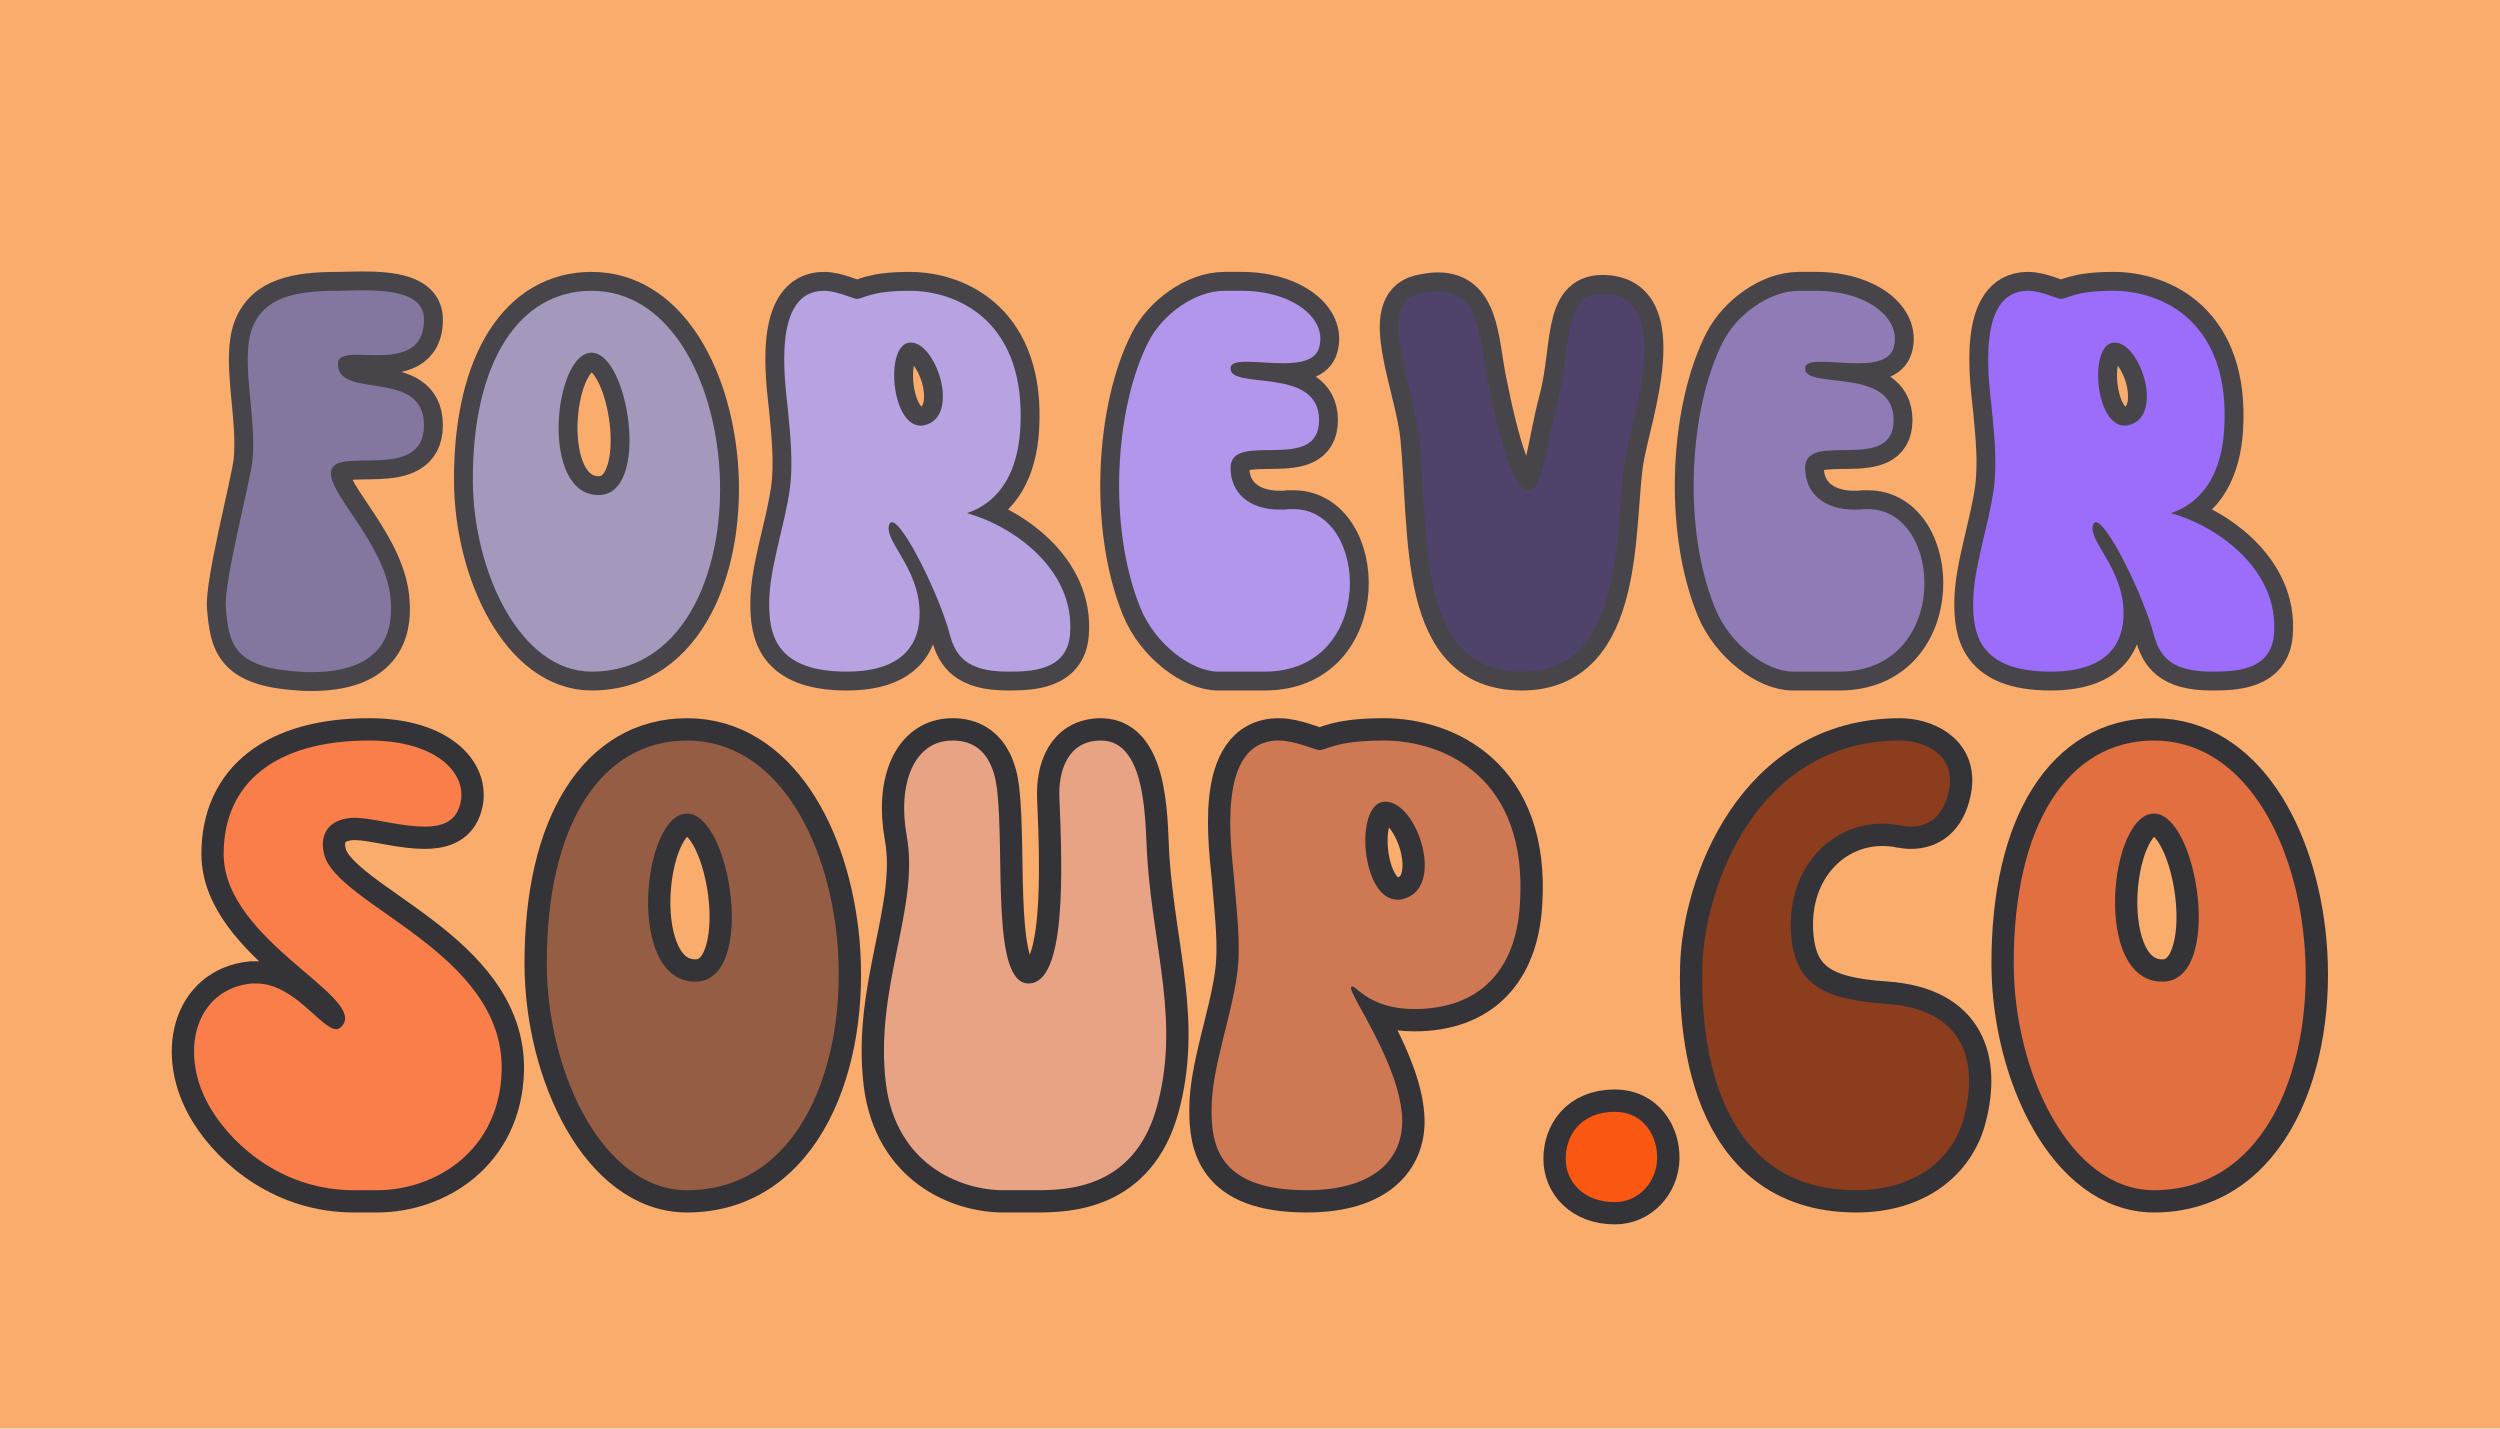 <svg xmlns="http://www.w3.org/2000/svg" xmlns:xlink="http://www.w3.org/1999/xlink" width="336" zoomAndPan="magnify" viewBox="0 0 252 144" height="192" preserveAspectRatio="xMidYMid meet" version="1.0"><defs><g/></defs><rect x="-25.2" width="302.4" fill="#ffffff" y="-14.4" height="172.8" fill-opacity="1"/><rect x="-25.2" width="302.4" fill="#faac6c" y="-14.4" height="172.8" fill-opacity="1"/><path stroke-linecap="butt" transform="matrix(0.75, 0, 0, 0.75, 9.929, 80.973)" fill="none" stroke-linejoin="miter" d="M 15.152 41.145 C 18.423 46.484 25.21 51.999 34.309 51.999 L 37.428 51.999 C 45.324 51.999 53.939 46.661 54.194 35.879 C 54.507 19.994 31.991 13.754 30.314 6.817 C 29.595 3.853 31.272 1.942 34.543 1.942 C 34.855 1.942 35.267 2.02 35.579 2.02 C 37.819 2.254 41.095 3.135 43.803 3.135 C 45.965 3.135 47.72 2.588 48.444 0.656 C 50.043 -3.496 45.965 -8.443 36.376 -8.443 C 23.923 -8.443 16.824 -2.85 16.824 6.817 C 16.824 18.551 36.533 26.135 32.637 30.051 C 32.48 30.208 32.225 30.364 31.991 30.364 C 29.923 30.364 26.319 24.223 21.21 24.223 C 21.059 24.223 20.824 24.223 20.569 24.223 C 12.829 25.025 10.668 33.796 15.152 41.145 Z M 15.152 41.145 " stroke="#343337" stroke-width="5.989" stroke-opacity="1" stroke-miterlimit="4"/><path stroke-linecap="butt" transform="matrix(0.75, 0, 0, 0.75, 9.929, 80.973)" fill="none" stroke-linejoin="miter" d="M 60.251 21.749 C 60.329 36.27 67.835 51.999 79.1 51.999 C 94.423 51.999 100.736 34.671 99.293 18.551 C 98.007 4.577 90.991 -8.443 79.1 -8.443 C 67.6 -8.443 60.173 2.822 60.251 21.749 Z M 79.1 1.379 C 85.007 1.379 88.517 23.968 80.215 23.968 C 70.798 23.968 73.095 1.379 79.1 1.379 Z M 79.1 1.379 " stroke="#343337" stroke-width="5.989" stroke-opacity="1" stroke-miterlimit="4"/><path stroke-linecap="butt" transform="matrix(0.75, 0, 0, 0.75, 9.929, 80.973)" fill="none" stroke-linejoin="miter" d="M 105.829 37.713 C 107.194 48.416 115.652 51.999 121.637 51.999 L 126.043 51.999 C 130.272 51.999 139.199 51.765 142.241 40.833 C 145.361 29.489 141.85 19.994 140.954 7.536 C 140.642 3.385 141.132 -8.443 134.736 -8.443 C 130.272 -8.443 128.986 -4.371 129.142 -0.766 C 129.553 9.041 130.1 24.223 124.991 24.223 C 119.96 24.223 121.793 7.051 120.762 -1.897 C 120.038 -7.881 116.611 -8.443 114.777 -8.443 C 109.59 -8.443 107.35 -2.615 108.637 4.421 C 110.392 14.067 104.23 24.77 105.829 37.713 Z M 105.829 37.713 " stroke="#343337" stroke-width="5.989" stroke-opacity="1" stroke-miterlimit="4"/><path stroke-linecap="butt" transform="matrix(0.75, 0, 0, 0.75, 9.929, 80.973)" fill="none" stroke-linejoin="miter" d="M 162.366 51.999 C 171.876 51.999 175.309 47.458 175.23 42.588 C 175.074 35.161 167.882 25.489 168.366 24.692 C 168.366 24.614 168.444 24.614 168.522 24.614 C 169.069 24.614 170.996 27.656 176.824 27.656 C 185.678 27.656 190.47 22.374 191.038 13.676 C 192.225 -3.417 180.902 -8.443 172.751 -8.443 C 166.204 -8.443 165.168 -7.157 164.038 -7.157 C 163.496 -7.157 160.845 -8.443 158.621 -8.443 C 149.986 -8.443 152.303 6.176 152.637 10.249 C 152.949 14.4 153.59 18.942 153.027 23.015 C 152.225 28.843 149.595 35.624 149.595 41.145 C 149.595 45.687 150.319 51.999 162.366 51.999 Z M 172.751 -0.219 C 172.829 -0.219 172.908 -0.219 172.986 -0.219 C 177.293 -0.219 181.137 11.593 175.23 12.879 C 174.975 12.958 174.741 12.958 174.585 12.958 C 169.71 12.958 168.757 0.192 172.751 -0.219 Z M 172.751 -0.219 " stroke="#343337" stroke-width="5.989" stroke-opacity="1" stroke-miterlimit="4"/><path stroke-linecap="butt" transform="matrix(0.75, 0, 0, 0.75, 9.929, 80.973)" fill="none" stroke-linejoin="miter" d="M 203.819 53.598 C 207.012 53.598 209.413 50.89 209.491 47.77 C 209.569 44.728 207.658 41.452 203.819 41.452 C 199.1 41.452 197.189 44.728 197.189 47.77 C 197.189 50.812 199.512 53.598 203.819 53.598 Z M 203.819 53.598 " stroke="#343337" stroke-width="5.989" stroke-opacity="1" stroke-miterlimit="4"/><path stroke-linecap="butt" transform="matrix(0.75, 0, 0, 0.75, 9.929, 80.973)" fill="none" stroke-linejoin="miter" d="M 236.246 51.999 C 244.22 51.999 249.345 47.77 250.767 42.02 C 252.621 34.749 250.845 27.656 240.163 26.932 C 231.527 26.369 227.788 24.124 227.454 17.109 C 227.064 8.572 232.892 2.744 239.757 2.744 C 240.553 2.744 241.355 2.822 242.152 2.978 C 242.642 3.057 243.105 3.135 243.595 3.135 C 245.897 3.135 247.98 1.864 248.699 -1.74 C 249.736 -6.844 244.939 -8.443 242.152 -8.443 C 222.835 -8.443 215.876 11.202 215.564 21.827 C 215.329 29.64 216.21 51.999 236.246 51.999 Z M 236.246 51.999 " stroke="#343337" stroke-width="5.989" stroke-opacity="1" stroke-miterlimit="4"/><path stroke-linecap="butt" transform="matrix(0.75, 0, 0, 0.75, 9.929, 80.973)" fill="none" stroke-linejoin="miter" d="M 257.408 21.749 C 257.486 36.27 264.991 51.999 276.257 51.999 C 291.579 51.999 297.892 34.671 296.449 18.551 C 295.163 4.577 288.147 -8.443 276.257 -8.443 C 264.757 -8.443 257.329 2.822 257.408 21.749 Z M 276.257 1.379 C 282.163 1.379 285.673 23.968 277.371 23.968 C 267.954 23.968 270.251 1.379 276.257 1.379 Z M 276.257 1.379 " stroke="#343337" stroke-width="5.989" stroke-opacity="1" stroke-miterlimit="4"/><g fill="#fa7e4a" fill-opacity="1"><g transform="translate(18.952, 119.973)"><g><path d="M 2.336 -8.145 C 4.789 -4.133 9.879 0 16.707 0 L 19.043 0 C 24.969 0 31.438 -4.012 31.617 -12.098 C 31.855 -24.012 14.969 -28.684 13.711 -33.891 C 13.172 -36.109 14.43 -37.543 16.887 -37.543 C 17.125 -37.543 17.426 -37.484 17.664 -37.484 C 19.34 -37.305 21.797 -36.648 23.832 -36.648 C 25.449 -36.648 26.766 -37.066 27.305 -38.504 C 28.504 -41.617 25.449 -45.328 18.262 -45.328 C 8.922 -45.328 3.594 -41.137 3.594 -33.891 C 3.594 -25.09 18.383 -19.402 15.449 -16.469 C 15.328 -16.348 15.148 -16.227 14.969 -16.227 C 13.414 -16.227 10.719 -20.84 6.887 -20.84 C 6.766 -20.84 6.586 -20.84 6.406 -20.84 C 0.598 -20.238 -1.02 -13.652 2.336 -8.145 Z M 2.336 -8.145 "/></g></g></g><g fill="#965d45" fill-opacity="1"><g transform="translate(54.519, 119.973)"><g><path d="M 0.598 -22.695 C 0.66 -11.797 6.289 0 14.73 0 C 26.227 0 30.957 -12.992 29.879 -25.09 C 28.922 -35.57 23.652 -45.328 14.73 -45.328 C 6.109 -45.328 0.539 -36.887 0.598 -22.695 Z M 14.73 -37.965 C 19.16 -37.965 21.797 -21.02 15.57 -21.02 C 8.504 -21.02 10.238 -37.965 14.73 -37.965 Z M 14.73 -37.965 "/></g></g></g><g fill="#e8a284" fill-opacity="1"><g transform="translate(88.526, 119.973)"><g><path d="M 0.777 -10.719 C 1.797 -2.695 8.145 0 12.633 0 L 15.93 0 C 19.102 0 25.809 -0.18 28.082 -8.383 C 30.418 -16.887 27.785 -24.012 27.125 -33.352 C 26.887 -36.469 27.246 -45.328 22.453 -45.328 C 19.102 -45.328 18.145 -42.273 18.262 -39.582 C 18.562 -32.215 18.98 -20.84 15.148 -20.84 C 11.379 -20.84 12.754 -33.711 11.977 -40.418 C 11.438 -44.91 8.863 -45.328 7.484 -45.328 C 3.594 -45.328 1.918 -40.957 2.875 -35.688 C 4.191 -28.441 -0.418 -20.418 0.777 -10.719 Z M 0.777 -10.719 "/></g></g></g><g fill="#cf7854" fill-opacity="1"><g transform="translate(121.526, 119.973)"><g><path d="M 10.18 0 C 17.305 0 19.879 -3.414 19.82 -7.066 C 19.699 -12.633 14.312 -19.879 14.672 -20.48 C 14.672 -20.539 14.73 -20.539 14.789 -20.539 C 15.211 -20.539 16.648 -18.262 21.02 -18.262 C 27.664 -18.262 31.258 -22.215 31.676 -28.742 C 32.574 -41.559 24.07 -45.328 17.965 -45.328 C 13.055 -45.328 12.277 -44.371 11.438 -44.371 C 11.02 -44.371 9.043 -45.328 7.367 -45.328 C 0.898 -45.328 2.633 -34.371 2.875 -31.316 C 3.113 -28.203 3.594 -24.789 3.172 -21.738 C 2.574 -17.363 0.598 -12.277 0.598 -8.145 C 0.598 -4.73 1.137 0 10.18 0 Z M 17.965 -39.16 C 18.023 -39.16 18.082 -39.16 18.145 -39.16 C 21.379 -39.16 24.25 -30.301 19.82 -29.34 C 19.641 -29.281 19.461 -29.281 19.34 -29.281 C 15.688 -29.281 14.969 -38.863 17.965 -39.16 Z M 17.965 -39.16 "/></g></g></g><g fill="#fa5713" fill-opacity="1"><g transform="translate(157.222, 119.973)"><g><path d="M 5.57 1.199 C 7.965 1.199 9.762 -0.84 9.82 -3.172 C 9.879 -5.449 8.441 -7.902 5.57 -7.902 C 2.035 -7.902 0.598 -5.449 0.598 -3.172 C 0.598 -0.898 2.336 1.199 5.57 1.199 Z M 5.57 1.199 "/></g></g></g><g fill="#8b3d1d" fill-opacity="1"><g transform="translate(171.003, 119.973)"><g><path d="M 16.109 0 C 22.098 0 25.93 -3.172 27.008 -7.484 C 28.383 -12.934 27.066 -18.262 19.043 -18.801 C 12.574 -19.223 9.762 -20.898 9.52 -26.168 C 9.223 -32.574 13.594 -36.945 18.742 -36.945 C 19.34 -36.945 19.941 -36.887 20.539 -36.766 C 20.898 -36.707 21.258 -36.648 21.617 -36.648 C 23.352 -36.648 24.91 -37.605 25.449 -40.301 C 26.227 -44.133 22.633 -45.328 20.539 -45.328 C 6.047 -45.328 0.84 -30.598 0.598 -22.633 C 0.418 -16.766 1.078 0 16.109 0 Z M 16.109 0 "/></g></g></g><g fill="#e16f3f" fill-opacity="1"><g transform="translate(202.386, 119.973)"><g><path d="M 0.598 -22.695 C 0.66 -11.797 6.289 0 14.73 0 C 26.227 0 30.957 -12.992 29.879 -25.09 C 28.922 -35.57 23.652 -45.328 14.73 -45.328 C 6.109 -45.328 0.539 -36.887 0.598 -22.695 Z M 14.73 -37.965 C 19.16 -37.965 21.797 -21.02 15.57 -21.02 C 8.504 -21.02 10.238 -37.965 14.73 -37.965 Z M 14.73 -37.965 "/></g></g></g><path stroke-linecap="butt" transform="matrix(0.75, 0, 0, 0.75, -12.189, 37.699)" fill="none" stroke-linejoin="miter" d="M 46.601 31.349 C 47.012 36.073 47.476 39.453 56.403 40 C 57.012 40.068 57.627 40.068 58.153 40.068 C 69.247 40.068 68.913 32.771 68.768 30.609 C 68.372 23.162 60.398 16.198 60.726 13.162 C 61.143 9.51 73.241 14.714 73.241 6.87 C 73.241 -0.901 61.403 3.62 61.669 -1.516 C 61.736 -2.391 62.825 -2.588 64.309 -2.588 C 65.054 -2.588 65.929 -2.521 66.82 -2.521 C 69.924 -2.521 73.241 -3 73.241 -7.323 C 73.241 -10.838 68.768 -11.25 64.856 -11.25 C 63.7 -11.25 62.627 -11.187 61.669 -11.187 C 56.059 -11.187 51.799 -10.375 50.179 -6.25 C 48.497 -1.927 50.794 5.865 50.179 11.677 C 49.919 14.318 46.335 27.969 46.601 31.349 Z M 46.601 31.349 " stroke="#474549" stroke-width="5.071" stroke-opacity="1" stroke-miterlimit="4"/><path stroke-linecap="butt" transform="matrix(0.75, 0, 0, 0.75, -12.189, 37.699)" fill="none" stroke-linejoin="miter" d="M 79.804 14.38 C 79.866 26.677 86.221 40 95.762 40 C 108.736 40 114.085 25.328 112.866 11.677 C 111.773 -0.161 105.83 -11.187 95.762 -11.187 C 86.023 -11.187 79.736 -1.646 79.804 14.38 Z M 95.762 -2.865 C 100.762 -2.865 103.736 16.266 96.705 16.266 C 88.731 16.266 90.679 -2.865 95.762 -2.865 Z M 95.762 -2.865 " stroke="#474549" stroke-width="5.071" stroke-opacity="1" stroke-miterlimit="4"/><path stroke-linecap="butt" transform="matrix(0.75, 0, 0, 0.75, -12.189, 37.699)" fill="none" stroke-linejoin="miter" d="M 130.044 40 C 137.752 40 139.919 36.156 139.851 32.026 C 139.783 25.938 134.913 22.354 135.788 20.193 C 135.856 19.995 135.986 19.912 136.122 19.912 C 137.689 19.912 142.559 29.865 143.893 35 C 144.637 37.771 146.054 40 151.669 40 C 154.721 40 159.658 39.932 160.054 35 C 160.799 26.068 152.018 20.26 146.205 18.708 C 151.007 17.073 153.023 12.682 153.367 7.547 C 154.309 -6.927 145.117 -11.187 138.497 -11.187 C 133.148 -11.187 132.34 -10.099 131.398 -10.099 C 130.919 -10.099 128.757 -11.187 126.991 -11.187 C 119.893 -11.187 121.794 1.193 122.137 4.646 C 122.471 8.162 122.882 12.005 122.403 15.453 C 121.726 20.391 119.632 26.135 119.632 30.807 C 119.632 34.651 120.241 40 130.044 40 Z M 138.497 -4.219 C 138.564 -4.219 138.627 -4.219 138.695 -4.219 C 140.377 -4.219 142.012 -1.776 142.689 0.781 C 143.367 3.49 142.955 6.328 140.528 6.87 C 140.314 6.938 140.179 6.938 139.981 6.938 C 135.986 6.938 135.179 -3.937 138.497 -4.219 Z M 138.497 -4.219 " stroke="#474549" stroke-width="5.071" stroke-opacity="1" stroke-miterlimit="4"/><path stroke-linecap="butt" transform="matrix(0.75, 0, 0, 0.75, -12.189, 37.699)" fill="none" stroke-linejoin="miter" d="M 169.533 31.484 C 171.564 36.417 176.502 40 179.95 40 L 186.242 40 C 201.242 40 200.367 18.162 190.085 18.162 C 189.887 18.162 189.622 18.162 189.408 18.162 C 189.012 18.229 188.601 18.229 188.268 18.229 C 184.075 18.229 181.632 15.932 181.632 12.615 C 181.632 7.484 193.533 13.49 193.533 6.193 C 193.533 -1.099 181.502 2.198 181.632 -0.771 C 181.632 -1.516 182.59 -1.646 183.861 -1.646 C 185.283 -1.646 187.049 -1.448 188.731 -1.448 C 191.044 -1.448 193.054 -1.844 193.533 -3.542 C 194.689 -7.458 189.955 -11.187 183.122 -11.187 C 181.632 -11.187 182.309 -11.187 180.825 -11.187 C 176.762 -11.187 172.439 -7.932 170.627 -4.354 C 166.085 4.51 165.08 20.521 169.533 31.484 Z M 169.533 31.484 " stroke="#474549" stroke-width="5.071" stroke-opacity="1" stroke-miterlimit="4"/><path stroke-linecap="butt" transform="matrix(0.75, 0, 0, 0.75, -12.189, 37.699)" fill="none" stroke-linejoin="miter" d="M 206.997 8.557 C 208.283 21.875 206.585 40 220.778 40 C 235.059 40 233.226 20.063 234.643 11.458 C 235.518 6.063 241.611 -10.776 231.606 -10.776 C 226.059 -10.776 227.481 -3.344 225.585 3.62 C 224.163 8.901 223.637 15.651 221.736 15.651 C 219.773 15.651 217.877 9.51 216.127 0.583 C 215.101 -4.682 215.184 -11.12 209.492 -11.12 C 208.747 -11.12 207.939 -10.974 206.997 -10.776 C 201.122 -9.286 206.32 1.589 206.997 8.557 Z M 206.997 8.557 " stroke="#474549" stroke-width="5.071" stroke-opacity="1" stroke-miterlimit="4"/><path stroke-linecap="butt" transform="matrix(0.75, 0, 0, 0.75, -12.189, 37.699)" fill="none" stroke-linejoin="miter" d="M 246.752 31.484 C 248.783 36.417 253.721 40 257.169 40 L 263.46 40 C 278.46 40 277.585 18.162 267.304 18.162 C 267.106 18.162 266.84 18.162 266.627 18.162 C 266.231 18.229 265.82 18.229 265.486 18.229 C 261.294 18.229 258.851 15.932 258.851 12.615 C 258.851 7.484 270.752 13.49 270.752 6.193 C 270.752 -1.099 258.721 2.198 258.851 -0.771 C 258.851 -1.516 259.809 -1.646 261.08 -1.646 C 262.502 -1.646 264.268 -1.448 265.95 -1.448 C 268.262 -1.448 270.273 -1.844 270.752 -3.542 C 271.908 -7.458 267.174 -11.187 260.34 -11.187 C 258.851 -11.187 259.528 -11.187 258.044 -11.187 C 253.981 -11.187 249.658 -7.932 247.846 -4.354 C 243.304 4.51 242.299 20.521 246.752 31.484 Z M 246.752 31.484 " stroke="#474549" stroke-width="5.071" stroke-opacity="1" stroke-miterlimit="4"/><path stroke-linecap="butt" transform="matrix(0.75, 0, 0, 0.75, -12.189, 37.699)" fill="none" stroke-linejoin="miter" d="M 291.856 40 C 299.564 40 301.731 36.156 301.663 32.026 C 301.596 25.938 296.726 22.354 297.601 20.193 C 297.669 19.995 297.799 19.912 297.934 19.912 C 299.502 19.912 304.372 29.865 305.705 35 C 306.45 37.771 307.867 40 313.481 40 C 316.533 40 321.471 39.932 321.867 35 C 322.611 26.068 313.83 20.26 308.018 18.708 C 312.82 17.073 314.835 12.682 315.179 7.547 C 316.122 -6.927 306.929 -11.187 300.309 -11.187 C 294.96 -11.187 294.153 -10.099 293.21 -10.099 C 292.731 -10.099 290.57 -11.187 288.804 -11.187 C 281.705 -11.187 283.606 1.193 283.95 4.646 C 284.283 8.162 284.695 12.005 284.215 15.453 C 283.538 20.391 281.445 26.135 281.445 30.807 C 281.445 34.651 282.054 40 291.856 40 Z M 300.309 -4.219 C 300.377 -4.219 300.439 -4.219 300.507 -4.219 C 302.189 -4.219 303.825 -1.776 304.502 0.781 C 305.179 3.49 304.768 6.328 302.34 6.87 C 302.127 6.938 301.992 6.938 301.794 6.938 C 297.799 6.938 296.992 -3.937 300.309 -4.219 Z M 300.309 -4.219 " stroke="#474549" stroke-width="5.071" stroke-opacity="1" stroke-miterlimit="4"/><g fill="#84779f" fill-opacity="1"><g transform="translate(22.252, 67.699)"><g><path d="M 0.508 -6.492 C 0.812 -2.941 1.168 -0.406 7.859 0 C 8.316 0.051 8.773 0.051 9.18 0.051 C 17.492 0.051 17.242 -5.426 17.141 -7.047 C 16.836 -12.625 10.852 -17.848 11.105 -20.133 C 11.41 -22.867 20.484 -18.965 20.484 -24.848 C 20.484 -30.68 11.613 -27.281 11.816 -31.133 C 11.867 -31.793 12.676 -31.945 13.793 -31.945 C 14.352 -31.945 15.008 -31.895 15.668 -31.895 C 18 -31.895 20.484 -32.25 20.484 -35.496 C 20.484 -38.133 17.141 -38.438 14.199 -38.438 C 13.336 -38.438 12.523 -38.387 11.816 -38.387 C 7.605 -38.387 4.41 -37.777 3.195 -34.684 C 1.926 -31.438 3.652 -25.605 3.195 -21.246 C 2.992 -19.27 0.305 -9.027 0.508 -6.492 Z M 0.508 -6.492 "/></g></g></g><g fill="#a498bd" fill-opacity="1"><g transform="translate(47.155, 67.699)"><g><path d="M 0.508 -19.219 C 0.559 -9.988 5.324 0 12.473 0 C 22.211 0 26.215 -11.004 25.305 -21.246 C 24.492 -30.121 20.031 -38.387 12.473 -38.387 C 5.172 -38.387 0.457 -31.234 0.508 -19.219 Z M 12.473 -32.148 C 16.227 -32.148 18.457 -17.797 13.184 -17.797 C 7.199 -17.797 8.672 -32.148 12.473 -32.148 Z M 12.473 -32.148 "/></g></g></g><g fill="#b7a3e1" fill-opacity="1"><g transform="translate(77.026, 67.699)"><g><path d="M 8.316 0 C 14.098 0 15.719 -2.891 15.668 -5.984 C 15.617 -10.547 11.969 -13.234 12.625 -14.855 C 12.676 -15.008 12.777 -15.059 12.879 -15.059 C 14.047 -15.059 17.695 -7.605 18.711 -3.754 C 19.27 -1.672 20.332 0 24.543 0 C 26.824 0 30.527 -0.051 30.832 -3.754 C 31.387 -10.445 24.797 -14.805 20.434 -15.973 C 24.035 -17.191 25.555 -20.484 25.809 -24.34 C 26.52 -35.191 19.625 -38.387 14.656 -38.387 C 10.648 -38.387 10.039 -37.574 9.332 -37.574 C 8.977 -37.574 7.352 -38.387 6.035 -38.387 C 0.711 -38.387 2.129 -29.105 2.383 -26.52 C 2.637 -23.883 2.941 -20.992 2.586 -18.406 C 2.078 -14.707 0.508 -10.395 0.508 -6.895 C 0.508 -4.008 0.965 0 8.316 0 Z M 14.656 -33.164 C 14.707 -33.164 14.758 -33.164 14.805 -33.164 C 16.074 -33.164 17.293 -31.336 17.797 -29.41 C 18.305 -27.383 18 -25.254 16.176 -24.848 C 16.023 -24.797 15.922 -24.797 15.77 -24.797 C 12.777 -24.797 12.168 -32.961 14.656 -33.164 Z M 14.656 -33.164 "/></g></g></g><g fill="#b296eb" fill-opacity="1"><g transform="translate(112.276, 67.699)"><g><path d="M 2.688 -6.391 C 4.207 -2.688 7.91 0 10.496 0 L 15.211 0 C 26.469 0 25.809 -16.379 18.102 -16.379 C 17.949 -16.379 17.746 -16.379 17.594 -16.379 C 17.293 -16.328 16.988 -16.328 16.734 -16.328 C 13.59 -16.328 11.766 -18.051 11.766 -20.535 C 11.766 -24.391 20.688 -19.879 20.688 -25.355 C 20.688 -30.832 11.664 -28.344 11.766 -30.578 C 11.766 -31.133 12.473 -31.234 13.438 -31.234 C 14.504 -31.234 15.82 -31.082 17.09 -31.082 C 18.812 -31.082 20.332 -31.387 20.688 -32.656 C 21.551 -35.598 18 -38.387 12.879 -38.387 C 11.766 -38.387 12.27 -38.387 11.156 -38.387 C 8.113 -38.387 4.867 -35.953 3.5 -33.266 C 0.102 -26.621 -0.66 -14.605 2.688 -6.391 Z M 2.688 -6.391 "/></g></g></g><g fill="#50436b" fill-opacity="1"><g transform="translate(140.471, 67.699)"><g><path d="M 2.586 -23.578 C 3.551 -13.59 2.281 0 12.93 0 C 23.629 0 22.262 -14.957 23.324 -21.398 C 23.984 -25.457 28.547 -38.082 21.043 -38.082 C 16.887 -38.082 17.949 -32.504 16.531 -27.281 C 15.465 -23.324 15.059 -18.254 13.641 -18.254 C 12.168 -18.254 10.75 -22.867 9.43 -29.562 C 8.672 -33.52 8.723 -38.336 4.461 -38.336 C 3.906 -38.336 3.297 -38.234 2.586 -38.082 C -1.824 -36.965 2.078 -28.801 2.586 -23.578 Z M 2.586 -23.578 "/></g></g></g><g fill="#8f7cb6" fill-opacity="1"><g transform="translate(170.19, 67.699)"><g><path d="M 2.688 -6.391 C 4.207 -2.688 7.91 0 10.496 0 L 15.211 0 C 26.469 0 25.809 -16.379 18.102 -16.379 C 17.949 -16.379 17.746 -16.379 17.594 -16.379 C 17.293 -16.328 16.988 -16.328 16.734 -16.328 C 13.59 -16.328 11.766 -18.051 11.766 -20.535 C 11.766 -24.391 20.688 -19.879 20.688 -25.355 C 20.688 -30.832 11.664 -28.344 11.766 -30.578 C 11.766 -31.133 12.473 -31.234 13.438 -31.234 C 14.504 -31.234 15.82 -31.082 17.09 -31.082 C 18.812 -31.082 20.332 -31.387 20.688 -32.656 C 21.551 -35.598 18 -38.387 12.879 -38.387 C 11.766 -38.387 12.27 -38.387 11.156 -38.387 C 8.113 -38.387 4.867 -35.953 3.5 -33.266 C 0.102 -26.621 -0.66 -14.605 2.688 -6.391 Z M 2.688 -6.391 "/></g></g></g><g fill="#9b6dfa" fill-opacity="1"><g transform="translate(198.385, 67.699)"><g><path d="M 8.316 0 C 14.098 0 15.719 -2.891 15.668 -5.984 C 15.617 -10.547 11.969 -13.234 12.625 -14.855 C 12.676 -15.008 12.777 -15.059 12.879 -15.059 C 14.047 -15.059 17.695 -7.605 18.711 -3.754 C 19.27 -1.672 20.332 0 24.543 0 C 26.824 0 30.527 -0.051 30.832 -3.754 C 31.387 -10.445 24.797 -14.805 20.434 -15.973 C 24.035 -17.191 25.555 -20.484 25.809 -24.34 C 26.52 -35.191 19.625 -38.387 14.656 -38.387 C 10.648 -38.387 10.039 -37.574 9.332 -37.574 C 8.977 -37.574 7.352 -38.387 6.035 -38.387 C 0.711 -38.387 2.129 -29.105 2.383 -26.52 C 2.637 -23.883 2.941 -20.992 2.586 -18.406 C 2.078 -14.707 0.508 -10.395 0.508 -6.895 C 0.508 -4.008 0.965 0 8.316 0 Z M 14.656 -33.164 C 14.707 -33.164 14.758 -33.164 14.805 -33.164 C 16.074 -33.164 17.293 -31.336 17.797 -29.41 C 18.305 -27.383 18 -25.254 16.176 -24.848 C 16.023 -24.797 15.922 -24.797 15.77 -24.797 C 12.777 -24.797 12.168 -32.961 14.656 -33.164 Z M 14.656 -33.164 "/></g></g></g></svg>